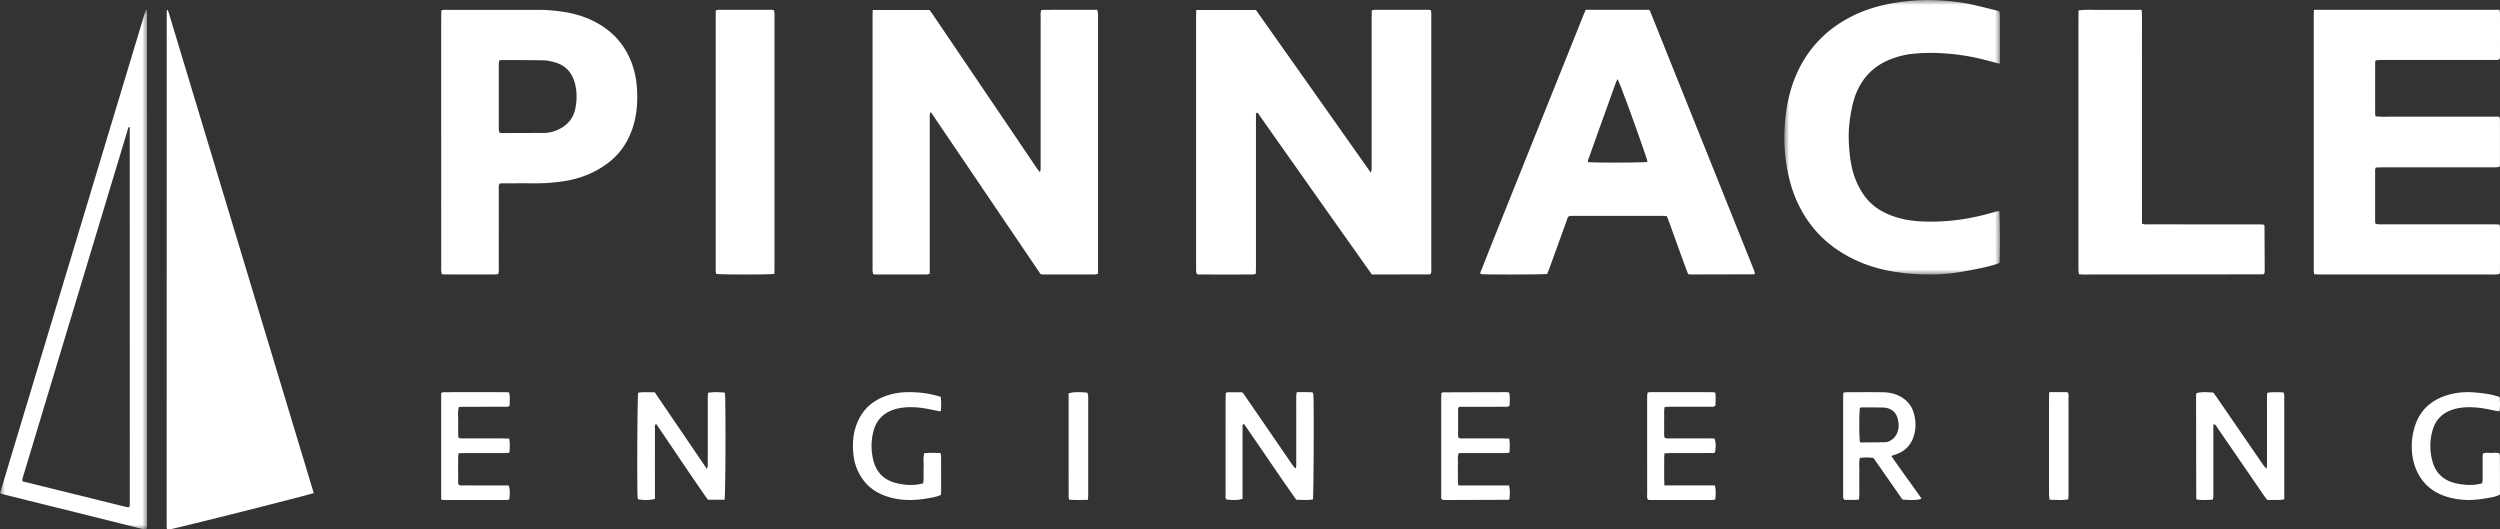 <svg xmlns="http://www.w3.org/2000/svg" xmlns:xlink="http://www.w3.org/1999/xlink" width="255" height="54">
  <rect width="100%" height="100%" fill="#333333" stroke="none"/>
  <defs>
    <path id="a" d="M0 0h22v28H0z"/>
    <path id="c" d="M0 0h15v53H0z"/>
  </defs>
  <g fill="none" fill-rule="evenodd">
    <path fill="#FFF" d="M32 50.291c-.476.192-13.643 3.508-14.665 3.7-.091.018-.19.003-.303.003-.012-.11-.032-.207-.032-.304 0-17.53.003-35.061.008-52.592 0-.026.035-.053.066-.098.035.055.075.097.09.146C22.107 17.516 27.048 33.886 32 50.29M122.019 1.019h6.087l11.71 16.582c.047-.137.084-.2.087-.266.01-.199.005-.398.005-.597V1.793c.001-.236.008-.472.013-.736.125-.023.219-.055.313-.055 1.817-.003 3.633-.002 5.45 0 .077 0 .154.02.268.035.014.127.033.24.038.354.006.159.002.318.002.478l-.001 25.286c0 .256.043.518-.054.776-.055.02-.11.058-.166.058-1.936.003-3.872.003-5.844.003a6261.997 6261.997 0 0 1-11.657-16.503c-.174.021-.156.133-.159.226-.005.179-.003.358-.003.538v14.944c0 .236-.009.472-.014.73-.127.03-.22.07-.314.07-1.817.004-3.634.003-5.45.001-.078 0-.156-.023-.264-.041-.021-.118-.053-.23-.06-.343-.01-.158-.004-.318-.004-.478V1.85c0-.256.01-.511.017-.831M89.013 1.023h5.804c.11.154.24.325.36.503 3.01 4.444 6.017 8.889 9.026 13.334.52.768 1.038 1.537 1.56 2.304.084.124.179.24.296.395.042-.105.076-.154.078-.204.008-.199.008-.398.008-.597 0-5.001 0-10.002.002-15.003 0-.234-.045-.476.081-.741 1.884-.025 3.775-.007 5.691-.013.03.14.067.25.074.36.012.18.005.36.005.539V27.91c-.124.037-.212.085-.3.085-1.78.005-3.56.003-5.34.001-.057 0-.114-.02-.223-.043l-11.2-16.537c-.048.116-.091.174-.095.235-.01.179-.006.358-.006.538V27.92c-.122.032-.213.076-.303.076-1.741.004-3.483.003-5.224.002-.074 0-.149-.023-.25-.04-.02-.123-.046-.235-.052-.348-.009-.16-.003-.32-.003-.478V1.849c0-.256.007-.511.011-.826M164.99 8.066c-.065.14-.13.256-.176.38-.226.617-.448 1.236-.67 1.856-.68 1.895-1.362 3.79-2.036 5.687-.062.174-.187.346-.123.546.676.075 5.585.063 6.06-.017-.034-.133-.059-.267-.102-.395-1.024-3.033-2.68-7.559-2.952-8.057M161.74 1h6.444c.048.03.067.038.08.051a.156.156 0 0 1 .031.05l10.596 26.418c.037.093.068.187.1.281a.14.14 0 0 1 .007.06c-.002.018-.012.036-.019.054-.01.016-.018.037-.032.048a.103.103 0 0 1-.057.017c-2.146.006-4.291.012-6.436.015-.078 0-.156-.023-.27-.04-.74-1.947-1.416-3.923-2.155-5.896-.138-.016-.254-.04-.37-.04-3.108-.003-6.217-.003-9.325-.001-.1 0-.199.015-.278.022-.196.144-.212.358-.279.54-.582 1.59-1.154 3.185-1.732 4.777-.074.204-.163.403-.239.589-.49.065-6.152.075-6.761.016-.114-.168.014-.308.068-.445.546-1.392 1.098-2.781 1.655-4.169 2.892-7.215 5.786-14.43 8.68-21.645.089-.222.183-.441.291-.702M236.016 1h18.926c.024.154.055.265.056.377.003 1.455.002 2.91 0 4.365 0 .097-.024.194-.036.285-.218.145-.45.085-.667.086-3.179.004-6.358.003-9.537.003-.652 0-1.304-.003-1.956.002-.158 0-.316.023-.473.036-.028.082-.062.136-.062.191-.004 1.774-.004 3.547-.002 5.32 0 .056.03.11.055.2.686.076 1.375.025 2.061.034.713.01 1.426.002 2.14.002h8.396c.032.119.077.21.078.3.003 1.534.002 3.068 0 4.603 0 .057-.022.114-.04.205-.108.019-.221.05-.336.056-.183.01-.367.003-.55.003l-11.005.001c-.24 0-.481.012-.741.018-.026.109-.059.182-.06.255-.002 1.754-.002 3.507 0 5.26 0 .06.017.118.032.21.105.021.218.058.332.066.183.012.367.004.55.004h11.065c.221 0 .443.01.695.017.023.112.059.204.06.296.003 1.495.002 2.99 0 4.484 0 .078-.024.155-.041.257-.12.021-.235.05-.351.058-.142.01-.285.004-.428.004l-17.362-.001c-.241 0-.483-.01-.76-.017-.02-.143-.044-.254-.05-.367-.009-.139-.003-.279-.003-.418V1.788c0-.236.009-.472.014-.788M50.93 6.169c-.02.12-.052.234-.052.348-.003 2.23-.003 4.46 0 6.69.001.112.042.224.062.33.087.015.144.035.201.035 1.468-.003 2.935-.009 4.402-.013.397-.002.78-.091 1.145-.233 1.055-.412 1.78-1.14 2.006-2.3.145-.749.16-1.504.01-2.255-.24-1.21-.893-2.065-2.093-2.406-.374-.106-.765-.2-1.15-.21-1.427-.031-2.855-.026-4.283-.031-.076 0-.152.026-.249.045m-.12 21.776c-.081.015-.174.049-.267.049-1.816 0-3.632.018-5.473-.01-.026-.15-.056-.261-.063-.374-.01-.159-.004-.319-.004-.478V1.862c0-.256.009-.511.014-.78.228-.114.446-.076.653-.076 2.915-.003 5.83-.003 8.746 0 .45 0 .9-.007 1.35.021 1.529.096 3.032.33 4.447.97 2.005.907 3.458 2.354 4.236 4.47.319.866.478 1.756.53 2.678.061 1.1.002 2.185-.264 3.256-.438 1.76-1.327 3.215-2.784 4.29-1.36 1.002-2.884 1.571-4.54 1.808-.97.14-1.943.21-2.922.201-.979-.007-1.957-.002-2.935 0-.193 0-.386.005-.558.008-.151.241-.097.467-.097.68-.004 2.628-.002 5.257-.005 7.885 0 .216.041.438-.065.672"/>
    <g transform="translate(182)">
      <mask id="b" fill="#fff">
        <use xlink:href="#a"/>
      </mask>
      <path fill="#FFF" d="M21.975 6.504c-.86-.22-1.624-.438-2.398-.606a22.891 22.891 0 0 0-3.657-.477 18.892 18.892 0 0 0-2.497.035 8.803 8.803 0 0 0-2.822.685c-1.47.637-2.522 1.69-3.175 3.15-.41.915-.589 1.885-.734 2.868a12.572 12.572 0 0 0-.1 2.55c.075 1.349.247 2.688.817 3.935.196.43.43.851.7 1.24.868 1.25 2.12 1.94 3.553 2.344 1.12.316 2.267.384 3.423.379 2.202-.01 4.346-.38 6.45-1.01.126-.039.26-.05.39-.075.083.466.1 4.597.023 5.292-.144.054-.303.126-.469.175-1.087.32-2.2.52-3.314.722-1.612.291-3.24.345-4.869.238-1.951-.13-3.866-.476-5.67-1.258-2.844-1.232-4.98-3.212-6.287-6.045-.526-1.143-.86-2.34-1.074-3.576a17.544 17.544 0 0 1-.236-4.026c.1-1.73.388-3.425 1.034-5.044.955-2.392 2.497-4.298 4.684-5.69C7.383 1.27 9.162.65 11.063.327c1.494-.254 2.993-.38 4.508-.304 1.271.065 2.533.203 3.776.487.754.172 1.505.36 2.256.545.114.028.22.082.343.129.094.437.034.873.045 1.304.01.456.002.912.002 1.368 0 .436.002.873 0 1.309-.003.433.013.867-.018 1.34" mask="url(#b)"/>
    </g>
    <path fill="#FFF" d="M218.45 1.007c.061.873.024 1.667.03 2.46.007.816.002 1.633.002 2.45v14.521c0 .793-.004 1.585.004 2.374.266.113.493.073.71.073 3.016.003 6.03.002 9.046.002.734 0 1.467-.001 2.2.001.16 0 .318.013.432.018.058.05.078.06.088.077.01.016.016.037.016.056.008 1.474.016 2.947.022 4.42 0 .12-.005.24-.015.359-.003.037-.031.072-.048.108-.035.02-.07.056-.104.056-6.153.008-12.305.014-18.457.018-.098 0-.196-.018-.327-.032-.017-.135-.039-.247-.045-.36-.007-.14-.002-.28-.002-.419V1.791c0-.236.009-.471.014-.737.742-.095 1.45-.033 2.156-.044.692-.011 1.385-.003 2.078-.003h2.2"/>
    <g transform="translate(0 1)">
      <mask id="d" fill="#fff">
        <use xlink:href="#c"/>
      </mask>
      <path fill="#FFF" d="M2.285 48.095c3.565.88 7.108 1.757 10.652 2.63.073.018.155.003.223.003.02-.029.04-.042.042-.058.015-.097.038-.194.038-.291-.001-12.789-.004-25.577-.007-38.366 0-.02-.004-.045-.016-.055-.01-.01-.036-.002-.057-.002-.023.026-.062.05-.072.082A110823.65 110823.65 0 0 0 2.287 47.835c-.017.054-.002.117-.002.26M0 49.305C4.96 32.854 9.9 16.471 14.842.09c.01-.034.05-.059.075-.088.02 0 .043-.006.058.002.012.007.021.031.021.048C14.998 17.61 15 35.17 15 52.729c0 .076-.025.152-.037.222-.193.102-.363.02-.532-.022-2.273-.566-4.545-1.135-6.818-1.7L.389 49.435c-.111-.028-.218-.073-.389-.13" mask="url(#d)"/>
    </g>
    <path fill="#FFF" d="M78.985 27.932c-.56.091-5.426.089-5.942.003-.013-.1-.034-.213-.04-.326-.006-.159-.001-.318-.001-.478V1.854c0-.257.006-.513.009-.796.116-.023.203-.055.291-.056C75.1 1 76.898 1 78.696 1.002c.074 0 .148.02.245.034.019.118.046.23.054.345.01.139.003.279.003.418v25.398c0 .235-.008.471-.013.735M73.905 50.976h-1.697c-1.793-2.536-3.503-5.146-5.28-7.736-.184.15-.122.324-.122.47-.005 2.176-.004 4.352-.004 6.529v.647c-.43.136-1.126.15-1.727.043-.014-.087-.04-.184-.044-.281-.064-1.56-.02-10.053.059-10.588.543-.108 1.103-.027 1.69-.052l5.316 7.813c.05-.152.09-.218.09-.285.008-.326.007-.651.007-.977v-5.797c.001-.22.012-.44.019-.695.584-.104 1.134-.067 1.719-.023.014.149.032.265.035.382.066 2.772.03 9.891-.061 10.55M225.708 50.96a9.244 9.244 0 0 1-1.594.01c-.053-.051-.071-.063-.081-.08a.117.117 0 0 1-.016-.057c-.007-3.475-.013-6.95-.017-10.424 0-.1.016-.2.024-.296.385-.127.804-.144 1.739-.066.123.17.269.363.405.562 1.567 2.281 3.132 4.563 4.7 6.843.074.108.17.2.314.365.083-.36.043-.64.05-.914.007-.284.002-.569.002-.853v-4.268c0-.284-.007-.569.001-.853.008-.28-.038-.565.048-.872.547-.086 1.086-.044 1.634-.032.113.246.078.47.078.688.003 1.565.002 3.13.002 4.694v5.51c-.142.03-.255.07-.369.073-.448.008-.896.003-1.37.003-.123-.165-.248-.323-.362-.489l-4.665-6.792c-.11-.159-.182-.356-.427-.463-.076.308-.033.589-.04.864-.009.285-.002.57-.002.854V49.234c0 .285.005.57-.002.854-.008.28.036.563-.052.873M132.281 40c.52 0 .987-.001 1.454.003.056 0 .112.032.195.057.014.095.038.191.042.288.058 1.373.018 10.078-.052 10.593-.552.096-1.113.043-1.702.032-1.803-2.56-3.546-5.159-5.318-7.715-.192.031-.158.15-.158.24-.003.937-.002 1.874-.002 2.81v4.566c-.394.142-.867.16-1.648.072-.138-.174-.08-.385-.08-.58-.005-1.589-.003-3.177-.003-4.765l.001-4.947c0-.199.019-.397.028-.57.078-.04.113-.072.148-.072.488-.003.976-.002 1.47-.002.194.09.279.284.392.448 1.5 2.18 2.998 4.361 4.496 6.543.139.2.275.404.42.6.04.057.106.095.21.184.074-.341.036-.622.043-.898.007-.285.001-.57.001-.855v-4.276c0-.285-.006-.57.002-.855.009-.28-.04-.564.061-.9M189.713 45.074c.032.02.065.057.097.057.846-.005 1.692-.01 2.538-.025a.905.905 0 0 0 .33-.096c.69-.302 1.069-1.033.968-1.883-.078-.665-.334-1.21-.98-1.447a1.76 1.76 0 0 0-.56-.112c-.751-.015-1.502-.013-2.253-.012-.05 0-.101.045-.145.065-.084.558-.079 2.98.005 3.453m3.203 1.44c1.033 1.502 2.083 2.901 3.084 4.35-.331.147-.917.172-1.947.09l-2.963-4.248c-.465-.052-.92-.073-1.392.014-.096.48-.035.946-.046 1.409-.01.467.002.935-.003 1.402-.005.463.025.927-.028 1.406-.273.08-.523.043-.77.049-.25.006-.5.001-.71.001-.179-.16-.136-.332-.137-.487-.004-1.037-.002-2.073-.002-3.11v-6.646c0-.22.012-.44.019-.691.14-.02.25-.047.36-.048 1.197-.003 2.394-.01 3.591.001.642.006 1.266.114 1.849.43.726.392 1.21.99 1.421 1.822.152.596.187 1.192.066 1.807-.218 1.113-.815 1.86-1.825 2.247-.09.034-.187.053-.278.085-.072.024-.142.057-.289.118M169.766 49.512h5.143c.147.486.075.942.06 1.434-.111.02-.202.052-.293.052-2.115.003-4.23.002-6.346 0-.077 0-.154-.018-.228-.028-.152-.209-.09-.441-.09-.658-.004-2.933-.003-5.867-.003-8.801 0-.367-.002-.734.003-1.1.002-.118.026-.235.04-.35.082-.026.136-.059.19-.06a2712.2 2712.2 0 0 1 6.522.001c.053 0 .107.034.197.064.064.435.025.875.02 1.276-.174.206-.363.142-.53.142-1.332.006-2.664.003-3.996.005-.211 0-.423.015-.657.023-.09.375-.04.72-.05 1.059a22.84 22.84 0 0 0 0 1.039c.008.342-.034.687.032 1.01.2.146.403.094.593.095 1.293.004 2.586.002 3.879.003.213 0 .427.007.627.01.144.415.156.757.055 1.408-.147.125-.33.072-.5.072-1.35.005-2.702.002-4.054.005-.19 0-.381.018-.604.03-.01.196-.028.354-.028.512.005.892-.018 1.785.018 2.757M254.961 40.488c.046.504.062.966-.011 1.464-.155-.02-.291-.026-.423-.055-.746-.162-1.493-.318-2.259-.35-.685-.03-1.372.008-2.027.21-1.092.339-1.813 1.047-2.12 2.136a5.82 5.82 0 0 0-.004 3.184c.342 1.243 1.202 1.97 2.456 2.236.844.179 1.712.236 2.602-.02.017-.116.052-.246.053-.377.005-.684.001-1.368.003-2.052.001-.193.01-.386.017-.585.285-.15.571-.075.843-.08.276-.005.559-.046.855.048.016.1.045.193.045.286.005 1.308.004 2.616.002 3.916-.418.215-.834.277-1.247.35-.793.14-1.589.242-2.398.184-.888-.063-1.75-.233-2.556-.62a4.627 4.627 0 0 1-2.147-2.063c-.503-.95-.665-1.963-.643-3.007.01-.465.087-.936.196-1.39.46-1.929 1.706-3.143 3.657-3.665a7.305 7.305 0 0 1 2.51-.21c.662.055 1.32.12 1.964.28.194.049.385.109.632.18M45 50.96V40.074c.097-.026.187-.072.278-.072 2.152-.003 4.305-.002 6.457 0 .057 0 .113.023.205.043.098.45.05.906.036 1.359-.214.128-.415.084-.606.084-1.323.004-2.646.001-3.97.004-.193 0-.387.015-.604.025-.128.546-.048 1.074-.06 1.595-.013.506.003 1.013.006 1.484.196.168.381.12.553.12 1.323.005 2.647.002 3.97.004.214 0 .43.008.666.013.104.487.07.943.027 1.442-.189.013-.36.036-.532.036-1.343.003-2.686 0-4.029.003-.194 0-.388.014-.611.022-.097.358-.043.703-.052 1.042-.01.366-.002.733-.002 1.1v.985c.163.197.33.149.482.15 1.343.003 2.685.001 4.028.002h.638c.138.388.15.657.07 1.428-.082.017-.173.054-.265.055-2.132.003-4.265.002-6.398 0-.076 0-.152-.019-.287-.038M94.167 49.295c.079-.533.018-1.04.042-1.545.023-.501-.067-1.009.062-1.523a10.455 10.455 0 0 1 1.667-.009c.02.127.053.237.053.347.004 1.193.004 2.385.002 3.578 0 .115-.023.23-.034.343-.422.191-.86.26-1.294.337-1.26.223-2.52.268-3.771-.06-1.205-.315-2.221-.907-2.933-1.93a5.226 5.226 0 0 1-.909-2.457c-.101-.94-.069-1.874.219-2.787.4-1.27 1.152-2.266 2.379-2.896.89-.458 1.848-.67 2.845-.69.967-.02 1.93.069 2.871.307.193.049.381.11.588.171.06.496.064.975-.004 1.482-.166-.029-.304-.048-.439-.077-.747-.162-1.497-.316-2.263-.345-.705-.026-1.412.016-2.086.24-1.045.347-1.734 1.045-2.033 2.079a5.876 5.876 0 0 0-.038 3.127c.314 1.24 1.13 2.013 2.392 2.304.864.2 1.75.267 2.684.004M148.761 49.518h5.16c.123.49.07.945.052 1.36-.05.055-.06.074-.077.084a.11.11 0 0 1-.055.017c-2.11.008-4.22.015-6.331.021-.137 0-.273-.013-.394-.02-.157-.142-.109-.316-.11-.472-.004-1.18-.002-2.361-.002-3.542v-6.23c0-.22.01-.44.013-.618.058-.053.071-.07.088-.08a.109.109 0 0 1 .053-.02c2.15-.007 4.3-.014 6.45-.018.096 0 .193.016.316.027.126.462.058.919.054 1.36-.21.153-.414.101-.604.102-1.302.005-2.604.002-3.906.002h-.636c-.048.086-.102.136-.102.188-.005.975-.004 1.95-.004 2.9.159.19.348.137.518.138 1.342.004 2.683.002 4.025.003.214 0 .428.01.662.015.102.491.07.946.029 1.44-.2.014-.371.036-.543.036-1.342.003-2.683.002-4.025.002h-.589c-.173.383-.075.752-.092 1.11-.016.345-.01.691-.002 1.037.008.362-.038.727.052 1.158M110.966 50.988c-.673.002-1.284.039-1.923-.027-.017-.128-.041-.225-.041-.321C109 47.129 109 43.618 109 40.122c.443-.136.949-.154 1.909-.075.027.1.062.21.085.323.012.059.003.121.003.182l-.001 9.928c0 .14-.016.279-.03.508M209.022 40h1.856c.175.22.11.453.11.67.005 2.463.004 4.926.004 7.39 0 .794.001 1.588-.002 2.381 0 .16-.022.318-.035.503-.638.09-1.245.05-1.896.028-.02-.175-.055-.329-.056-.484-.005-1.079-.003-2.157-.003-3.236l.001-6.535c0-.22.012-.44.02-.717"/>
  </g>
</svg>
